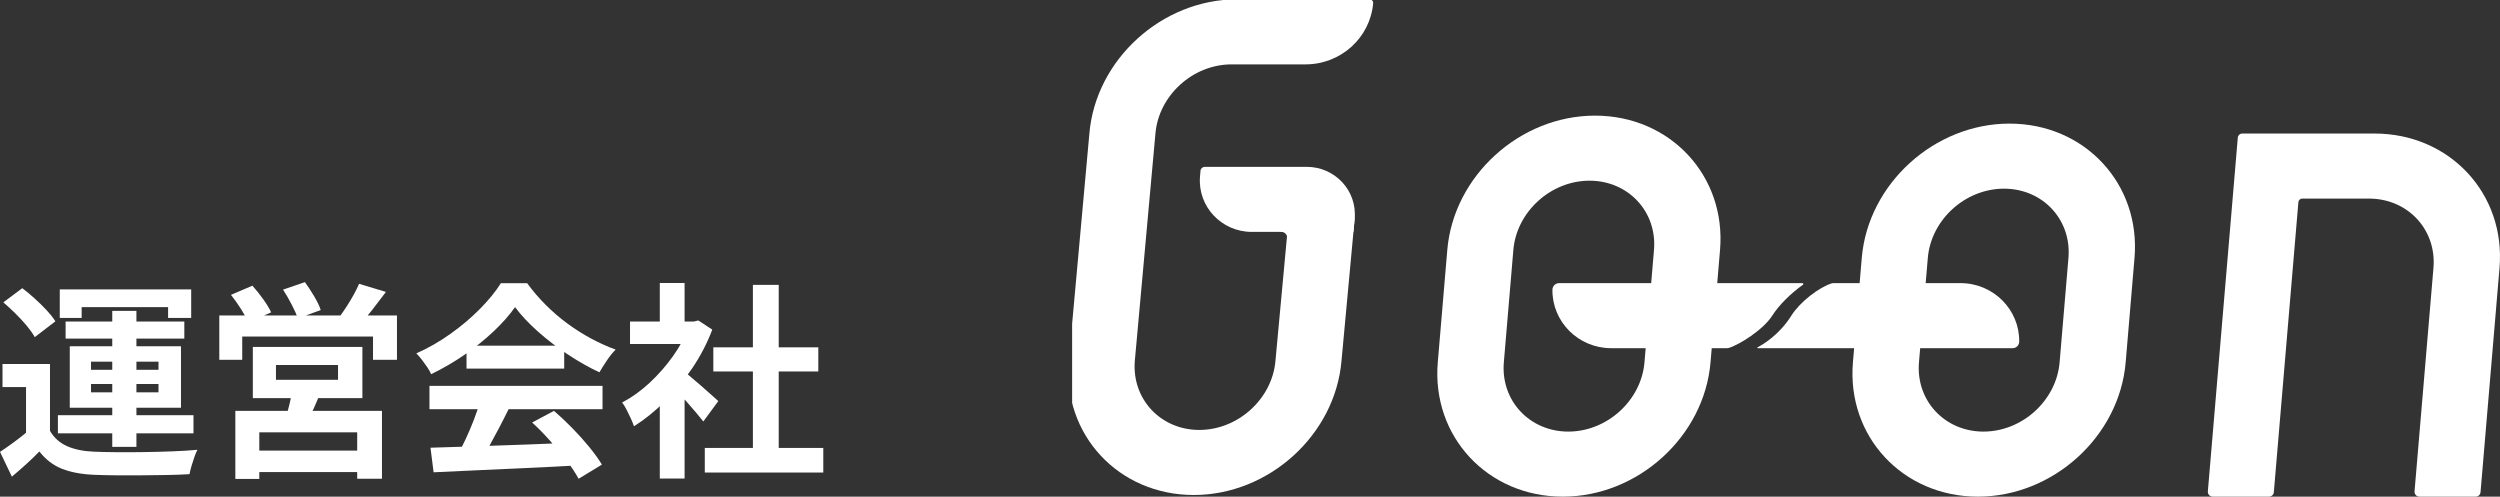 <?xml version="1.0" encoding="UTF-8"?><svg id="b" xmlns="http://www.w3.org/2000/svg" width="192.058" height="38.154" xmlns:xlink="http://www.w3.org/1999/xlink" viewBox="0 0 192.058 38.154"><rect x="0" y="0" width="192.058" height="38.154" fill="#333333" stroke="none"/><defs><style>.f{clip-path:url(#d);}.g{fill:none;}.g,.h{stroke-width:0px;}.i{clip-path:url(#e);}.h{fill:#fff;}</style><clipPath id="d"><rect class="g" x="82.364" width="109.693" height="38.154"/></clipPath><clipPath id="e"><rect class="g" x="82.364" width="109.693" height="38.154"/></clipPath></defs><g id="c"><path class="h" d="M3.84,33.099c.31.533.747.925,1.312,1.176.565.251,1.253.392,2.063.424.48.021,1.059.035,1.736.04.677.006,1.387.003,2.128-.008s1.467-.029,2.176-.057c.709-.026,1.347-.066,1.912-.119-.075.139-.152.322-.232.552-.079.23-.154.461-.224.696-.069.234-.12.442-.152.623-.49.032-1.056.054-1.695.065-.641.011-1.302.019-1.984.024-.683.005-1.344.005-1.984,0-.64-.006-1.205-.019-1.695-.04-.96-.043-1.776-.198-2.448-.464-.672-.268-1.248-.71-1.728-1.328-.31.319-.638.637-.984.951-.347.315-.723.643-1.128.984l-.912-1.904c.341-.224.701-.474,1.08-.752.378-.277.744-.565,1.096-.863h1.664ZM3.84,27.962v5.904h-1.84v-4.128H.192v-1.776h3.647ZM.256,23.227l1.456-1.088c.31.234.629.501.96.8s.635.598.912.895c.277.299.501.582.672.849l-1.584,1.216c-.149-.267-.354-.558-.616-.872-.261-.315-.552-.629-.872-.944-.319-.315-.629-.6-.928-.856ZM4.448,31.899h10.416v1.392H4.448v-1.392ZM4.592,22.235h10.096v2.191h-1.775v-.831h-6.64v.831h-1.681v-2.191ZM5.04,24.699h9.12v1.312H5.04v-1.312ZM5.36,26.603h8.544v4.72H5.36v-4.72ZM6.992,27.787v.624h5.184v-.624h-5.184ZM6.992,29.498v.641h5.184v-.641h-5.184ZM8.624,23.882h1.856v10.448h-1.856v-10.448Z"/><path class="h" d="M16.848,24.235h13.648v3.408h-1.84v-1.792h-10.048v1.792h-1.761v-3.408ZM17.744,22.651l1.647-.704c.277.31.553.653.824,1.032.273.379.477.717.616,1.016l-1.76.769c-.118-.288-.305-.633-.56-1.032-.256-.4-.512-.76-.768-1.08ZM18.08,31.563h11.264v5.216h-1.903v-3.568h-7.521v3.584h-1.84v-5.231ZM19.12,34.619h9.136v1.648h-9.136v-1.648ZM19.424,26.651h8.416v3.936h-8.416v-3.936ZM21.2,28.043v1.137h4.768v-1.137h-4.768ZM21.744,22.25l1.68-.576c.234.32.472.684.712,1.089s.408.757.504,1.056l-1.76.64c-.096-.288-.253-.643-.472-1.063-.219-.422-.44-.803-.664-1.145ZM22.448,29.995l2.176.128c-.16.427-.331.838-.512,1.232-.182.395-.347.731-.496,1.008l-1.681-.224c.107-.331.208-.693.305-1.089.096-.394.165-.746.208-1.056ZM27.584,21.803l2.064.623c-.342.459-.684.907-1.024,1.345-.342.438-.656.806-.944,1.103l-1.567-.576c.17-.234.349-.495.536-.783.186-.288.362-.582.527-.881.165-.298.302-.575.408-.831Z"/><path class="h" d="M39.568,23.595c-.427.607-.977,1.23-1.648,1.863-.672.635-1.419,1.235-2.24,1.8-.821.566-1.675,1.062-2.56,1.488-.065-.16-.163-.338-.296-.536-.134-.197-.273-.389-.416-.576-.144-.185-.286-.349-.424-.487.917-.405,1.797-.909,2.64-1.513.843-.602,1.598-1.242,2.264-1.92.667-.677,1.197-1.33,1.593-1.96h2.016c.427.587.901,1.142,1.424,1.664.522.523,1.077,1,1.664,1.433.587.432,1.192.815,1.816,1.151s1.256.622,1.895.856c-.234.234-.459.512-.672.832-.214.32-.405.624-.576.912-.8-.373-1.61-.832-2.432-1.376s-1.587-1.131-2.296-1.761c-.71-.629-1.294-1.253-1.752-1.871ZM32.992,29.643h13.296v1.792h-13.296v-1.792ZM33.072,34.395c.949-.032,2.05-.066,3.304-.104,1.253-.037,2.57-.082,3.952-.136,1.381-.054,2.744-.106,4.088-.16l-.065,1.76c-1.301.075-2.621.142-3.96.2-1.338.059-2.61.117-3.815.176-1.206.059-2.294.109-3.265.152l-.239-1.888ZM36.895,30.811l2.192.592c-.245.501-.504,1.011-.776,1.528-.272.518-.538,1.011-.8,1.48-.262.47-.509.886-.744,1.248l-1.68-.56c.213-.395.438-.841.672-1.336.234-.496.451-1.003.648-1.52s.359-.994.487-1.432ZM35.84,26.555h7.504v1.76h-7.504v-1.76ZM40.88,32.459l1.68-.895c.48.416.955.863,1.425,1.344.469.48.9.963,1.296,1.448.395.485.714.931.96,1.336l-1.792,1.088c-.214-.405-.515-.861-.904-1.368s-.816-1.022-1.28-1.544-.925-.992-1.384-1.408Z"/><path class="h" d="M52.944,24.699h.367l.337-.08,1.071.704c-.395,1.046-.912,2.04-1.552,2.984-.64.943-1.344,1.794-2.112,2.552-.768.758-1.552,1.387-2.352,1.888-.054-.17-.136-.376-.248-.616-.112-.239-.224-.469-.336-.688s-.222-.393-.328-.52c.736-.384,1.44-.888,2.112-1.512s1.274-1.312,1.808-2.063.944-1.522,1.232-2.312v-.336ZM48.4,24.699h5.231v1.728h-5.231v-1.728ZM50.688,21.739h1.904v3.76h-1.904v-3.76ZM50.688,30.155l1.904-2.272v8.881h-1.904v-6.608ZM52.384,28.426c.149.097.354.254.616.473s.541.459.84.72c.299.262.57.502.816.72.245.219.421.376.527.473l-1.151,1.567c-.16-.202-.355-.44-.584-.712-.23-.272-.473-.552-.729-.84s-.507-.56-.752-.815c-.245-.257-.453-.47-.624-.641l1.04-.944ZM54.144,34.411h9.104v1.888h-9.104v-1.888ZM54.8,26.683h8.065v1.855h-8.065v-1.855ZM57.84,21.882h1.984v13.44h-1.984v-13.44Z"/><g class="f"><g class="i"><path class="h" d="M91.71,38.027c-5.777,0-10.085-4.628-9.603-10.318l1.582-17.444C84.171,4.576,89.262-.052,95.039-.052h10.18c.16,0,.285.134.272.291-.225,2.66-2.483,4.706-5.194,4.706h-5.681c-2.979,0-5.604,2.386-5.852,5.32l-1.582,17.444c-.248,2.934,1.973,5.32,4.952,5.32s5.604-2.387,5.852-5.32l1.16-12.507c.026-.282.267-.499.555-.499h2.254c1.241,0,2.213,1.05,2.1,2.267l-.995,10.739c-.481,5.689-5.573,10.318-11.35,10.318"/><path class="h" d="M103.976,17.815h-7.811c-2.334,0-4.17-1.965-3.976-4.256l.037-.443c.014-.169.158-.298.33-.298h7.833c2.17,0,3.873,1.833,3.681,3.961l-.093,1.036Z"/><path class="h" d="M98.89,18.322c-.024.282.787-.301.5-.301-.287,0,.027-.867.051-1.15.024-.283-1.314.94-1.027.94.287,0,.5.229.476.512"/><path class="h" d="M136.15,24.249c.508-.802,1.394-1.685,2.358-2.375.056-.04.028-.124-.041-.124h-18.69c-.283,0-.51.228-.514.507-.03,2.447,1.979,4.491,4.512,4.491h8.91c.037,0,.07-.003.105-.013.803-.229,2.673-1.403,3.359-2.486"/><path class="h" d="M150.61,21.75h-9.772c-.04,0-.077.005-.116.017-.99.311-2.45,1.436-3.106,2.482-.939,1.498-2.208,2.23-2.599,2.437-.032.017-.016.062.02.062h19.581c.278,0,.499-.223.504-.497.035-2.451-1.976-4.501-4.512-4.501"/><path class="h" d="M190.185,38.154h-4.316c-.221,0-.395-.186-.377-.403l1.454-17.175c.248-2.934-1.973-5.32-4.952-5.32h-5.124c-.158,0-.288.119-.301.274l-1.886,22.284c-.017.193-.18.341-.377.341h-4.315c-.222,0-.395-.186-.377-.403l2.301-27.183c.015-.175.164-.31.342-.31h10.161c5.777,0,10.085,4.628,9.603,10.318l-1.459,17.237c-.016.193-.18.341-.377.341"/><path class="h" d="M120.058,38.154c-5.777,0-10.085-4.628-9.603-10.318l.731-8.635c.481-5.689,5.573-10.318,11.35-10.318s10.085,4.628,9.603,10.318l-.731,8.635c-.481,5.689-5.573,10.318-11.35,10.318M122.113,13.881c-2.979,0-5.604,2.387-5.852,5.32l-.731,8.635c-.248,2.933,1.973,5.32,4.952,5.32s5.604-2.387,5.852-5.32l.731-8.635c.248-2.934-1.973-5.32-4.952-5.32"/><path class="h" d="M151.951,38.154c-5.776,0-10.084-4.628-9.603-10.318l.679-8.022c.482-5.689,5.573-10.318,11.35-10.318s10.085,4.628,9.603,10.318l-.679,8.022c-.481,5.689-5.573,10.318-11.35,10.318M153.954,14.494c-2.979,0-5.604,2.386-5.853,5.32l-.679,8.022c-.248,2.933,1.973,5.32,4.952,5.32s5.604-2.387,5.852-5.32l.679-8.022c.248-2.934-1.973-5.32-4.952-5.32"/></g></g></g></svg>